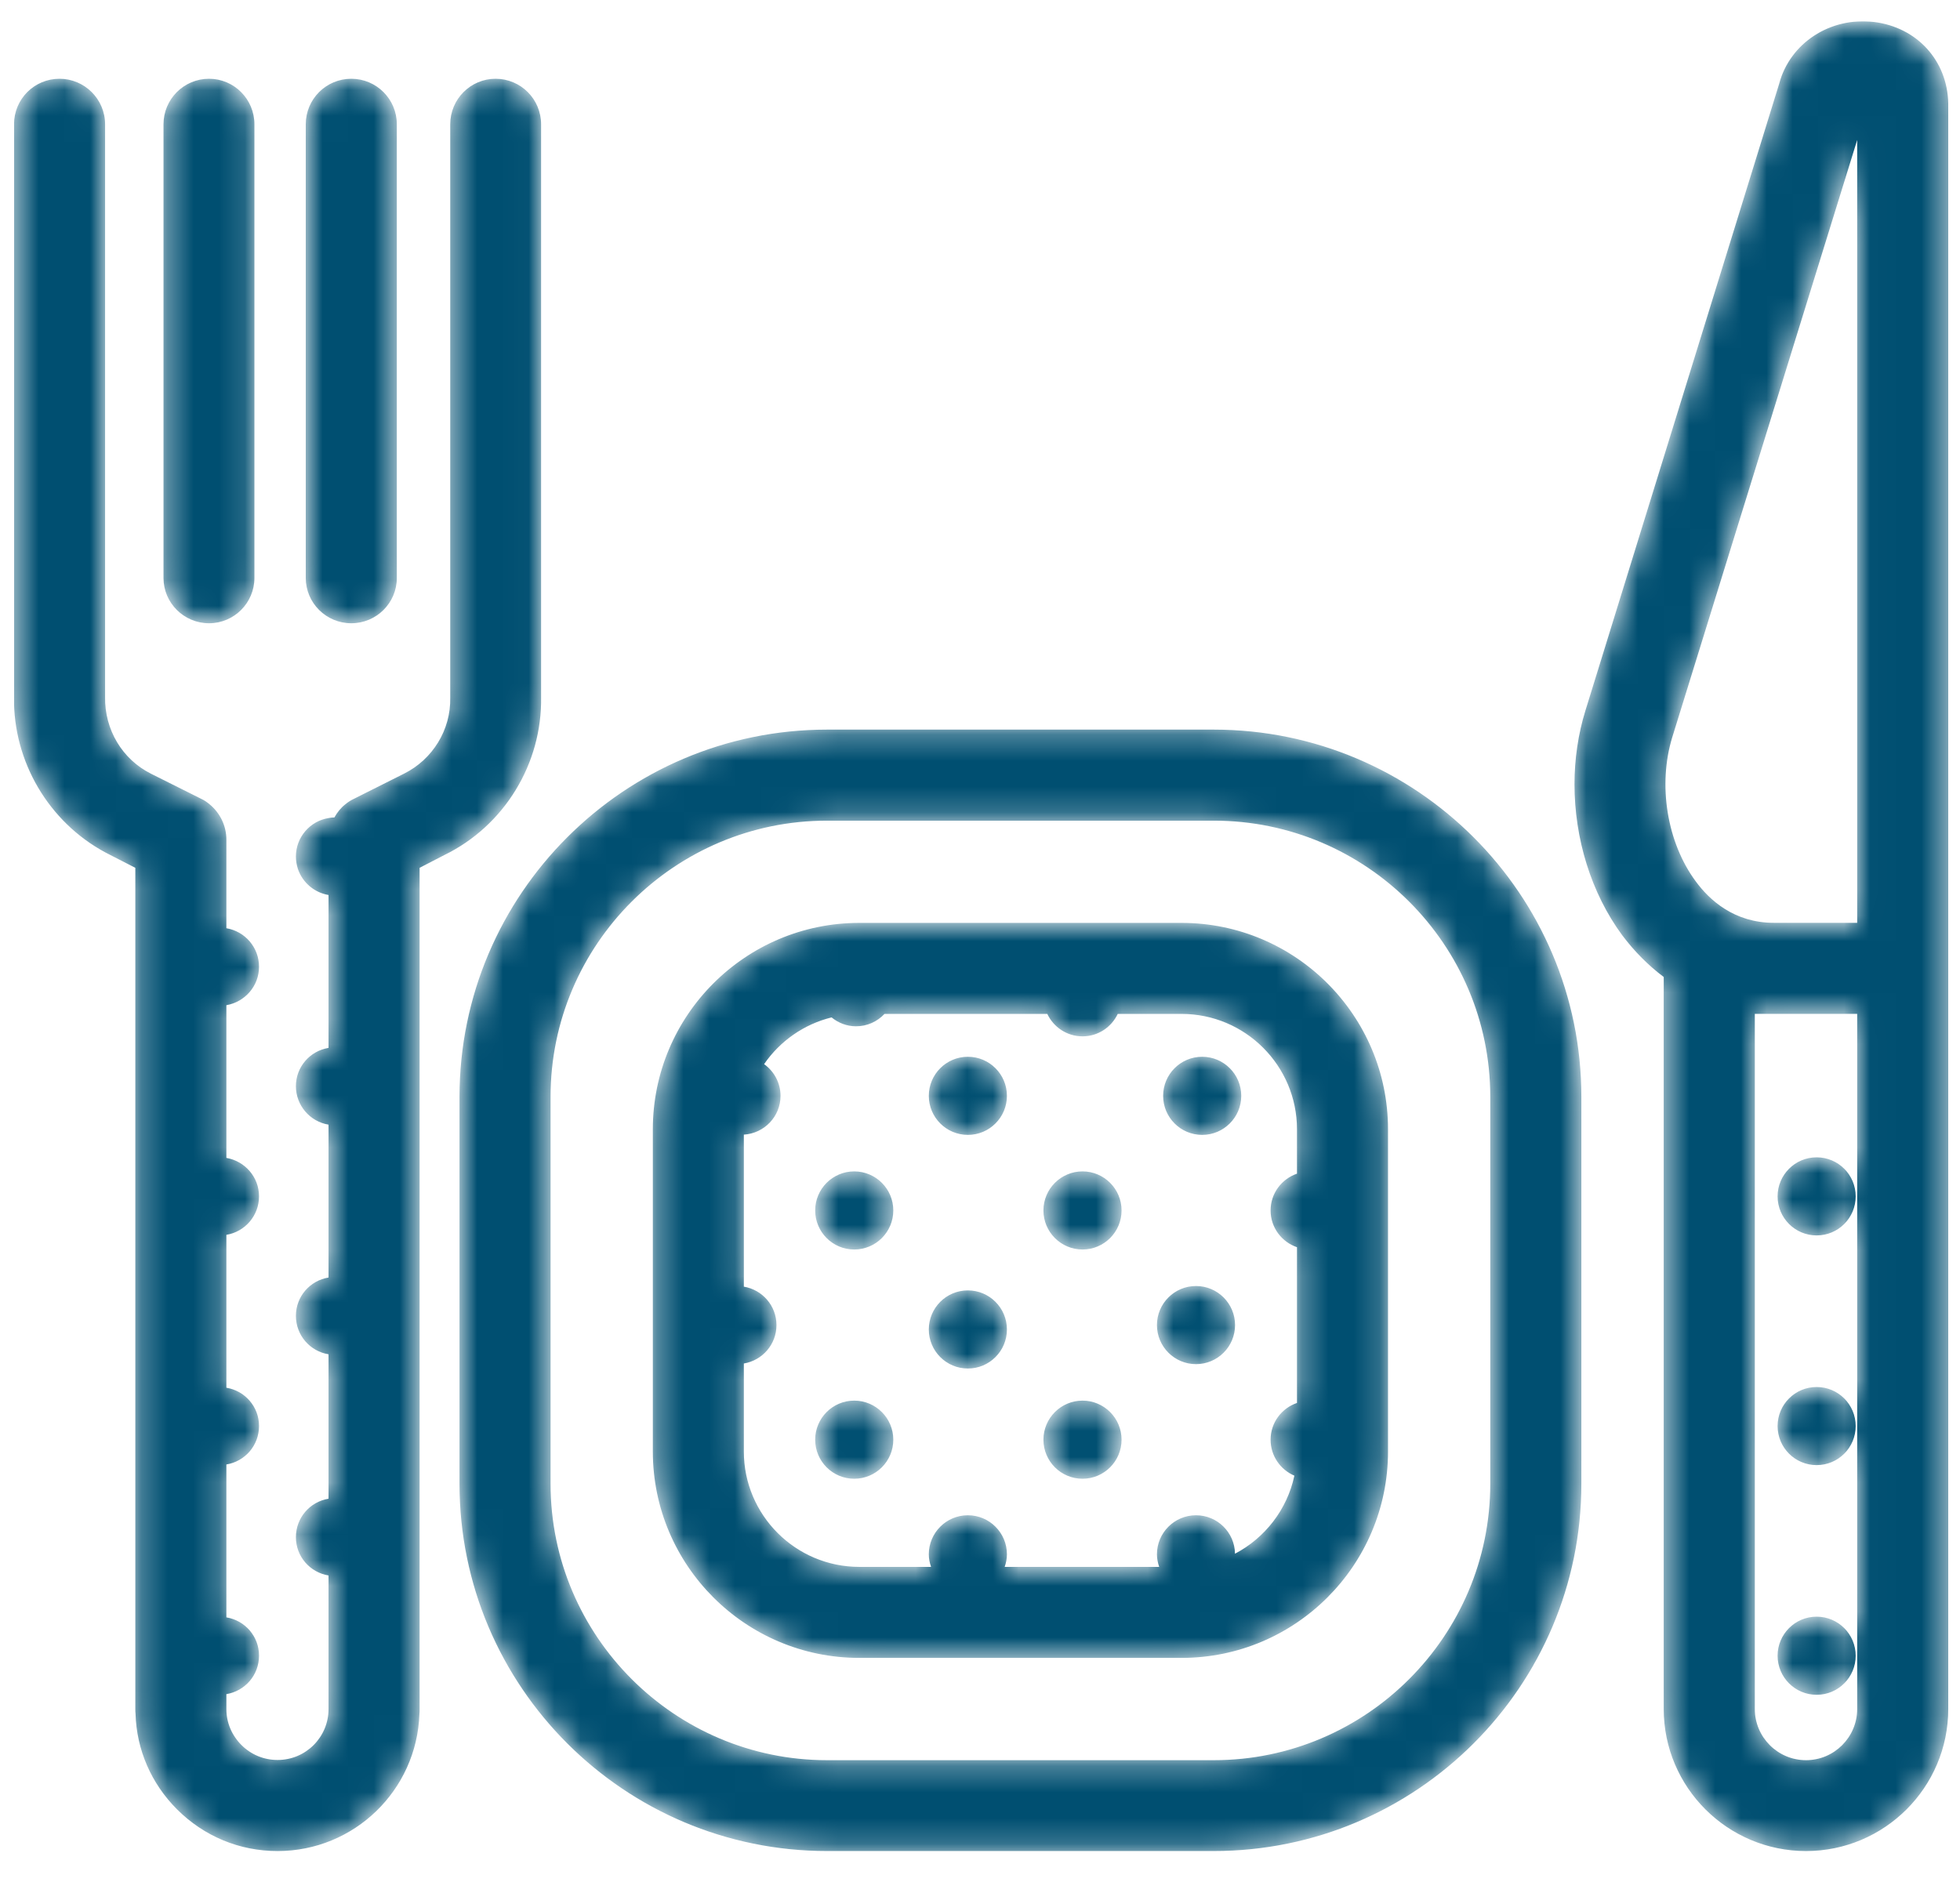 <?xml version="1.0" encoding="UTF-8"?> <svg xmlns="http://www.w3.org/2000/svg" width="76" height="73" viewBox="0 0 76 73" fill="none"><g clip-path="url(#clip0)"><mask id="mask0" maskUnits="userSpaceOnUse" x="0" y="0" width="76" height="72"><path d="M68.99 3.243C69.404 1.68 70.957 0.649 72.661 0.852C74.333 1.055 75.512 2.352 75.544 4.008V66.282C75.544 69.321 73.068 71.79 70.029 71.79C66.989 71.79 64.512 69.321 64.512 66.282V37.891C63.919 37.446 63.38 36.907 62.904 36.274C61.693 34.633 61.052 32.516 61.052 30.415C61.052 29.446 61.192 28.477 61.474 27.563L68.99 3.243ZM47.067 28.297C54.927 28.297 61.318 34.688 61.318 42.539V57.547C61.318 65.406 54.927 71.789 47.067 71.789H32.068C24.208 71.789 17.818 65.406 17.818 57.547V42.539C17.818 34.688 24.208 28.297 32.068 28.297H47.067ZM19.216 3.055C20.192 3.055 20.981 3.844 20.981 4.821V27.024C21.029 29.602 19.567 32.024 17.224 33.164L16.27 33.657V66.282C16.27 66.344 16.27 66.415 16.263 66.477C16.161 69.43 13.739 71.79 10.763 71.79C9.286 71.79 7.912 71.219 6.864 70.172C5.864 69.172 5.294 67.86 5.255 66.461C5.247 66.399 5.247 66.344 5.247 66.282V33.657L4.286 33.164C2.049 32.057 0.597 29.765 0.544 27.271L0.544 4.821C0.544 3.844 1.325 3.055 2.31 3.055C3.278 3.055 4.075 3.844 4.075 4.821V27.024C4.052 28.305 4.747 29.453 5.856 30.008L7.81 30.985C7.927 31.04 8.028 31.11 8.13 31.196C8.536 31.532 8.778 32.032 8.778 32.563V36C9.497 36.118 10.044 36.743 10.044 37.493C10.044 38.243 9.497 38.86 8.778 38.985V44.907C9.497 45.032 10.044 45.649 10.044 46.399C10.044 47.149 9.497 47.774 8.778 47.891V53.821C9.497 53.938 10.044 54.555 10.044 55.305C10.044 56.063 9.497 56.68 8.778 56.797V62.727C9.497 62.844 10.044 63.461 10.044 64.211C10.044 64.969 9.497 65.586 8.778 65.704V66.282C8.778 66.813 8.989 67.305 9.364 67.68C9.739 68.055 10.239 68.258 10.763 68.258C11.856 68.258 12.739 67.375 12.739 66.282V61.102C12.021 60.985 11.474 60.368 11.474 59.618C11.474 58.86 12.021 58.243 12.739 58.125V52.524C12.021 52.407 11.474 51.789 11.474 51.032C11.474 50.282 12.021 49.664 12.739 49.547V43.618C12.021 43.5 11.474 42.875 11.474 42.125C11.474 41.375 12.021 40.758 12.739 40.641V34.711C12.185 34.618 11.731 34.227 11.552 33.703C11.505 33.555 11.474 33.391 11.474 33.219C11.474 32.469 12.021 31.844 12.739 31.727C12.817 31.711 12.888 31.703 12.966 31.703C13.075 31.508 13.217 31.328 13.388 31.196C13.489 31.11 13.599 31.04 13.716 30.985L15.661 30.008C16.778 29.453 17.482 28.305 17.458 27.063V4.821C17.458 3.844 18.247 3.055 19.216 3.055ZM47.067 31.828H32.068C26.161 31.828 21.348 36.633 21.348 42.539V57.547C21.348 63.453 26.161 68.266 32.068 68.266H47.067C52.974 68.266 57.786 63.453 57.786 57.547V42.539C57.786 36.633 52.974 31.828 47.067 31.828ZM72.013 39.321H68.044V66.282C68.044 67.376 68.935 68.266 70.029 68.266C71.121 68.266 72.013 67.376 72.013 66.282V39.321ZM70.441 62.7C71.278 62.7 71.955 63.379 71.955 64.215C71.955 65.051 71.278 65.73 70.441 65.73C69.605 65.73 68.927 65.051 68.927 64.215C68.927 63.379 69.605 62.7 70.441 62.7ZM45.817 35.793C50.23 35.793 53.821 39.383 53.821 43.797V56.295C53.821 60.709 50.23 64.299 45.817 64.299H33.319C28.904 64.299 25.314 60.709 25.314 56.295V43.797C25.314 39.383 28.904 35.793 33.319 35.793H45.817ZM40.609 39.323H34.297C34.02 39.617 33.631 39.803 33.195 39.803C32.833 39.803 32.506 39.671 32.245 39.458C31.167 39.725 30.24 40.38 29.629 41.271C30.012 41.545 30.265 41.993 30.265 42.5C30.265 43.304 29.636 43.956 28.843 44.005V49.901C29.561 50.021 30.108 50.64 30.108 51.391C30.108 52.142 29.561 52.761 28.843 52.881V56.295C28.843 58.762 30.851 60.769 33.319 60.769H36.102C36.05 60.615 36.015 60.453 36.015 60.282C36.015 59.446 36.694 58.767 37.529 58.767C38.366 58.767 39.044 59.446 39.044 60.282C39.044 60.453 39.01 60.615 38.957 60.769H44.948C44.896 60.615 44.861 60.453 44.861 60.282C44.861 59.446 45.54 58.767 46.376 58.767C47.204 58.767 47.875 59.432 47.888 60.258C49.048 59.649 49.91 58.547 50.19 57.231C49.648 57 49.268 56.463 49.268 55.836C49.268 55.173 49.697 54.615 50.291 54.411V48.371C49.697 48.167 49.268 47.609 49.268 46.945C49.268 46.282 49.697 45.724 50.291 45.519V43.797C50.291 41.33 48.284 39.323 45.817 39.323H43.341C43.098 39.836 42.58 40.193 41.975 40.193C41.37 40.193 40.852 39.836 40.609 39.323ZM41.975 54.321C42.811 54.321 43.489 55 43.489 55.836C43.489 56.673 42.811 57.351 41.975 57.351C41.139 57.351 40.46 56.673 40.46 55.836C40.46 55 41.139 54.321 41.975 54.321ZM33.123 54.321C33.96 54.321 34.638 55 34.638 55.836C34.638 56.673 33.96 57.351 33.123 57.351C32.287 57.351 31.609 56.673 31.609 55.836C31.609 55 32.287 54.321 33.123 54.321ZM70.441 53.793C71.278 53.793 71.955 54.471 71.955 55.308C71.955 56.144 71.278 56.822 70.441 56.822C69.605 56.822 68.927 56.144 68.927 55.308C68.927 54.471 69.605 53.793 70.441 53.793ZM37.53 50.046C38.365 50.046 39.044 50.725 39.044 51.561C39.044 52.397 38.365 53.076 37.53 53.076C36.694 53.076 36.015 52.397 36.015 51.561C36.015 50.725 36.694 50.046 37.53 50.046ZM46.376 49.876C47.212 49.876 47.89 50.555 47.89 51.391C47.89 52.227 47.212 52.906 46.376 52.906C45.54 52.906 44.861 52.227 44.861 51.391C44.861 50.555 45.54 49.876 46.376 49.876ZM41.975 45.431C42.811 45.431 43.489 46.109 43.489 46.945C43.489 47.782 42.811 48.46 41.975 48.46C41.139 48.46 40.46 47.782 40.46 46.945C40.46 46.109 41.139 45.431 41.975 45.431ZM33.123 45.431C33.96 45.431 34.638 46.109 34.638 46.945C34.638 47.782 33.96 48.46 33.123 48.46C32.287 48.46 31.609 47.782 31.609 46.945C31.609 46.109 32.287 45.431 33.123 45.431ZM70.441 44.885C71.278 44.885 71.955 45.563 71.955 46.399C71.955 47.236 71.278 47.914 70.441 47.914C69.605 47.914 68.927 47.236 68.927 46.399C68.927 45.563 69.605 44.885 70.441 44.885ZM37.53 40.985C38.365 40.985 39.044 41.664 39.044 42.5C39.044 43.336 38.365 44.015 37.53 44.015C36.694 44.015 36.015 43.336 36.015 42.5C36.015 41.664 36.694 40.985 37.53 40.985ZM46.615 40.985C47.451 40.985 48.13 41.664 48.13 42.5C48.13 43.336 47.451 44.015 46.615 44.015C45.779 44.015 45.101 43.336 45.101 42.5C45.101 41.664 45.779 40.985 46.615 40.985ZM72.013 5.43L64.84 28.602C64.279 30.438 64.638 32.672 65.746 34.172C66.286 34.915 67.255 35.79 68.778 35.79H72.013V5.43ZM8.107 3.055C9.075 3.055 9.865 3.844 9.865 4.821V22.415C9.865 23.383 9.075 24.172 8.107 24.172C7.13 24.172 6.34 23.383 6.34 22.415V4.821C6.34 3.844 7.13 3.055 8.107 3.055ZM13.622 3.055C14.598 3.055 15.387 3.844 15.387 4.821V22.415C15.387 23.383 14.598 24.172 13.622 24.172C12.645 24.172 11.856 23.383 11.856 22.415V4.821C11.856 3.844 12.645 3.055 13.622 3.055Z" fill="white"></path></mask><g mask="url(#mask0)"><path d="M68.99 3.243C69.404 1.68 70.957 0.649 72.661 0.852C74.333 1.055 75.512 2.352 75.544 4.008V66.282C75.544 69.321 73.068 71.79 70.029 71.79C66.989 71.79 64.512 69.321 64.512 66.282V37.891C63.919 37.446 63.38 36.907 62.904 36.274C61.693 34.633 61.052 32.516 61.052 30.415C61.052 29.446 61.192 28.477 61.474 27.563L68.99 3.243ZM47.067 28.297C54.927 28.297 61.318 34.688 61.318 42.539V57.547C61.318 65.406 54.927 71.789 47.067 71.789H32.068C24.208 71.789 17.818 65.406 17.818 57.547V42.539C17.818 34.688 24.208 28.297 32.068 28.297H47.067ZM19.216 3.055C20.192 3.055 20.981 3.844 20.981 4.821V27.024C21.029 29.602 19.567 32.024 17.224 33.164L16.27 33.657V66.282C16.27 66.344 16.27 66.415 16.263 66.477C16.161 69.43 13.739 71.79 10.763 71.79C9.286 71.79 7.912 71.219 6.864 70.172C5.864 69.172 5.294 67.86 5.255 66.461C5.247 66.399 5.247 66.344 5.247 66.282V33.657L4.286 33.164C2.049 32.057 0.597 29.765 0.544 27.271L0.544 4.821C0.544 3.844 1.325 3.055 2.31 3.055C3.278 3.055 4.075 3.844 4.075 4.821V27.024C4.052 28.305 4.747 29.453 5.856 30.008L7.81 30.985C7.927 31.04 8.028 31.11 8.13 31.196C8.536 31.532 8.778 32.032 8.778 32.563V36C9.497 36.118 10.044 36.743 10.044 37.493C10.044 38.243 9.497 38.86 8.778 38.985V44.907C9.497 45.032 10.044 45.649 10.044 46.399C10.044 47.149 9.497 47.774 8.778 47.891V53.821C9.497 53.938 10.044 54.555 10.044 55.305C10.044 56.063 9.497 56.68 8.778 56.797V62.727C9.497 62.844 10.044 63.461 10.044 64.211C10.044 64.969 9.497 65.586 8.778 65.704V66.282C8.778 66.813 8.989 67.305 9.364 67.68C9.739 68.055 10.239 68.258 10.763 68.258C11.856 68.258 12.739 67.375 12.739 66.282V61.102C12.021 60.985 11.474 60.368 11.474 59.618C11.474 58.86 12.021 58.243 12.739 58.125V52.524C12.021 52.407 11.474 51.789 11.474 51.032C11.474 50.282 12.021 49.664 12.739 49.547V43.618C12.021 43.5 11.474 42.875 11.474 42.125C11.474 41.375 12.021 40.758 12.739 40.641V34.711C12.185 34.618 11.731 34.227 11.552 33.703C11.505 33.555 11.474 33.391 11.474 33.219C11.474 32.469 12.021 31.844 12.739 31.727C12.817 31.711 12.888 31.703 12.966 31.703C13.075 31.508 13.217 31.328 13.388 31.196C13.489 31.11 13.599 31.04 13.716 30.985L15.661 30.008C16.778 29.453 17.482 28.305 17.458 27.063V4.821C17.458 3.844 18.247 3.055 19.216 3.055ZM47.067 31.828H32.068C26.161 31.828 21.348 36.633 21.348 42.539V57.547C21.348 63.453 26.161 68.266 32.068 68.266H47.067C52.974 68.266 57.786 63.453 57.786 57.547V42.539C57.786 36.633 52.974 31.828 47.067 31.828ZM72.013 39.321H68.044V66.282C68.044 67.376 68.935 68.266 70.029 68.266C71.121 68.266 72.013 67.376 72.013 66.282V39.321ZM70.441 62.7C71.278 62.7 71.955 63.379 71.955 64.215C71.955 65.051 71.278 65.73 70.441 65.73C69.605 65.73 68.927 65.051 68.927 64.215C68.927 63.379 69.605 62.7 70.441 62.7ZM45.817 35.793C50.23 35.793 53.821 39.383 53.821 43.797V56.295C53.821 60.709 50.23 64.299 45.817 64.299H33.319C28.904 64.299 25.314 60.709 25.314 56.295V43.797C25.314 39.383 28.904 35.793 33.319 35.793H45.817ZM40.609 39.323H34.297C34.02 39.617 33.631 39.803 33.195 39.803C32.833 39.803 32.506 39.671 32.245 39.458C31.167 39.725 30.24 40.38 29.629 41.271C30.012 41.545 30.265 41.993 30.265 42.5C30.265 43.304 29.636 43.956 28.843 44.005V49.901C29.561 50.021 30.108 50.64 30.108 51.391C30.108 52.142 29.561 52.761 28.843 52.881V56.295C28.843 58.762 30.851 60.769 33.319 60.769H36.102C36.05 60.615 36.015 60.453 36.015 60.282C36.015 59.446 36.694 58.767 37.529 58.767C38.366 58.767 39.044 59.446 39.044 60.282C39.044 60.453 39.01 60.615 38.957 60.769H44.948C44.896 60.615 44.861 60.453 44.861 60.282C44.861 59.446 45.54 58.767 46.376 58.767C47.204 58.767 47.875 59.432 47.888 60.258C49.048 59.649 49.91 58.547 50.19 57.231C49.648 57 49.268 56.463 49.268 55.836C49.268 55.173 49.697 54.615 50.291 54.411V48.371C49.697 48.167 49.268 47.609 49.268 46.945C49.268 46.282 49.697 45.724 50.291 45.519V43.797C50.291 41.33 48.284 39.323 45.817 39.323H43.341C43.098 39.836 42.58 40.193 41.975 40.193C41.37 40.193 40.852 39.836 40.609 39.323ZM41.975 54.321C42.811 54.321 43.489 55 43.489 55.836C43.489 56.673 42.811 57.351 41.975 57.351C41.139 57.351 40.46 56.673 40.46 55.836C40.46 55 41.139 54.321 41.975 54.321ZM33.123 54.321C33.96 54.321 34.638 55 34.638 55.836C34.638 56.673 33.96 57.351 33.123 57.351C32.287 57.351 31.609 56.673 31.609 55.836C31.609 55 32.287 54.321 33.123 54.321ZM70.441 53.793C71.278 53.793 71.955 54.471 71.955 55.308C71.955 56.144 71.278 56.822 70.441 56.822C69.605 56.822 68.927 56.144 68.927 55.308C68.927 54.471 69.605 53.793 70.441 53.793ZM37.53 50.046C38.365 50.046 39.044 50.725 39.044 51.561C39.044 52.397 38.365 53.076 37.53 53.076C36.694 53.076 36.015 52.397 36.015 51.561C36.015 50.725 36.694 50.046 37.53 50.046ZM46.376 49.876C47.212 49.876 47.89 50.555 47.89 51.391C47.89 52.227 47.212 52.906 46.376 52.906C45.54 52.906 44.861 52.227 44.861 51.391C44.861 50.555 45.54 49.876 46.376 49.876ZM41.975 45.431C42.811 45.431 43.489 46.109 43.489 46.945C43.489 47.782 42.811 48.46 41.975 48.46C41.139 48.46 40.46 47.782 40.46 46.945C40.46 46.109 41.139 45.431 41.975 45.431ZM33.123 45.431C33.96 45.431 34.638 46.109 34.638 46.945C34.638 47.782 33.96 48.46 33.123 48.46C32.287 48.46 31.609 47.782 31.609 46.945C31.609 46.109 32.287 45.431 33.123 45.431ZM70.441 44.885C71.278 44.885 71.955 45.563 71.955 46.399C71.955 47.236 71.278 47.914 70.441 47.914C69.605 47.914 68.927 47.236 68.927 46.399C68.927 45.563 69.605 44.885 70.441 44.885ZM37.53 40.985C38.365 40.985 39.044 41.664 39.044 42.5C39.044 43.336 38.365 44.015 37.53 44.015C36.694 44.015 36.015 43.336 36.015 42.5C36.015 41.664 36.694 40.985 37.53 40.985ZM46.615 40.985C47.451 40.985 48.13 41.664 48.13 42.5C48.13 43.336 47.451 44.015 46.615 44.015C45.779 44.015 45.101 43.336 45.101 42.5C45.101 41.664 45.779 40.985 46.615 40.985ZM72.013 5.43L64.84 28.602C64.279 30.438 64.638 32.672 65.746 34.172C66.286 34.915 67.255 35.79 68.778 35.79H72.013V5.43ZM8.107 3.055C9.075 3.055 9.865 3.844 9.865 4.821V22.415C9.865 23.383 9.075 24.172 8.107 24.172C7.13 24.172 6.34 23.383 6.34 22.415V4.821C6.34 3.844 7.13 3.055 8.107 3.055ZM13.622 3.055C14.598 3.055 15.387 3.844 15.387 4.821V22.415C15.387 23.383 14.598 24.172 13.622 24.172C12.645 24.172 11.856 23.383 11.856 22.415V4.821C11.856 3.844 12.645 3.055 13.622 3.055Z" fill="#004F71"></path></g></g><defs><clipPath id="clip0"><rect x="0.544" y="0.827" width="75" height="71.484" fill="white"></rect></clipPath></defs></svg> 